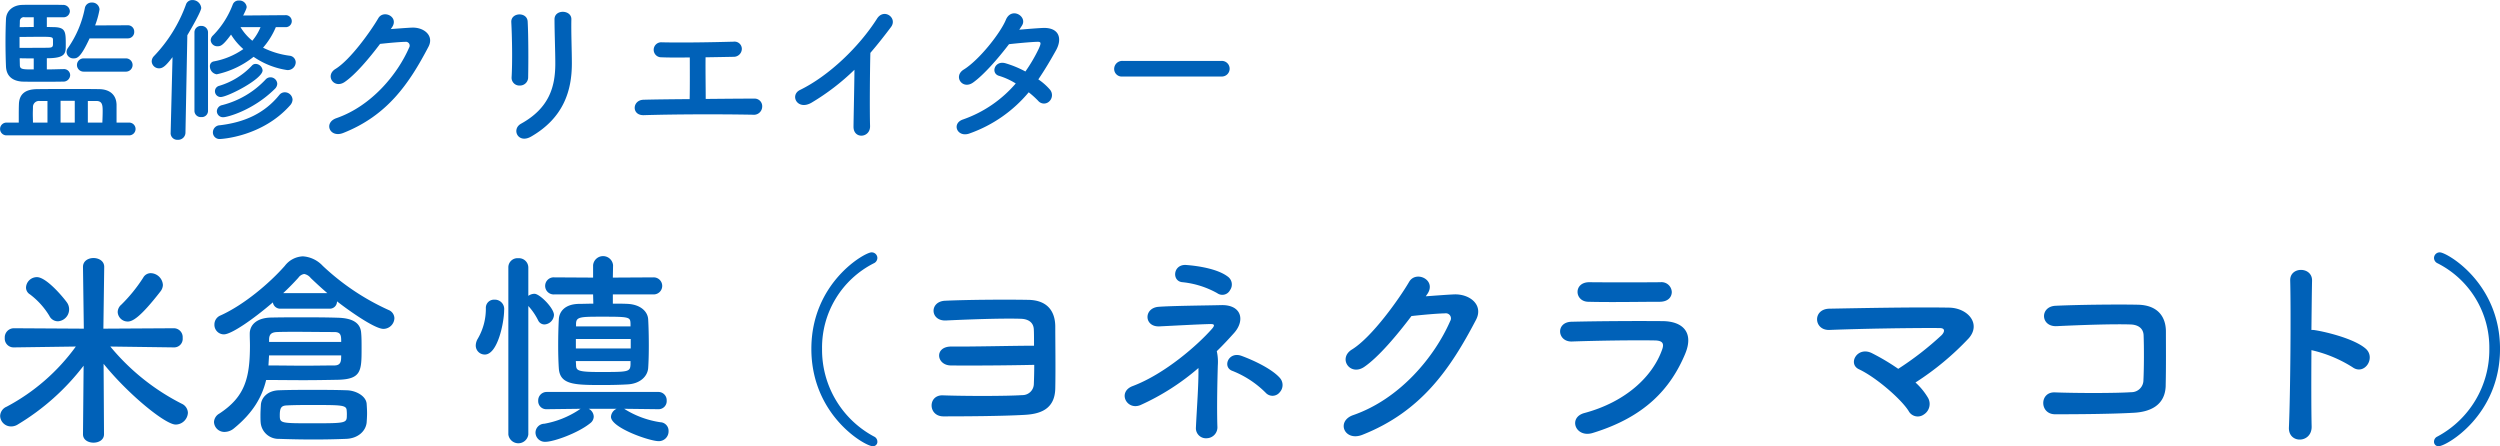 <svg xmlns="http://www.w3.org/2000/svg" width="665.809" height="118.85" viewBox="0 0 665.809 118.85">
  <defs>
    <style>
      .cls-1 {
        fill: #0061b8;
        fill-rule: evenodd;
      }
    </style>
  </defs>
  <path id="yonekura_makoto_name.svg" class="cls-1" d="M953.555,4225.84a1.69,1.69,0,0,0,1.723-1.77,1.673,1.673,0,0,0-1.723-1.72l-8.695.04a22.607,22.607,0,0,0,1.176-4.24,1.936,1.936,0,0,0-2.058-1.85,1.792,1.792,0,0,0-1.849,1.47,27.724,27.724,0,0,1-4.41,10.5,2.049,2.049,0,0,0-.463,1.26,1.784,1.784,0,0,0,1.891,1.64c0.966,0,1.89-.25,4.243-5.33h10.165Zm-0.42,8.86a1.766,1.766,0,0,0,0-3.53H941.793a1.765,1.765,0,1,0,0,3.53h11.342Zm-21.13-3.57c5,0,5.041-1.3,5.041-3.49,0-3.48,0-4.66-2.94-4.79-0.462,0-1.218-.04-2.1-0.04v-2.6h4.285a1.67,1.67,0,0,0,1.849-1.6,1.764,1.764,0,0,0-1.891-1.68c-1.3-.04-3.948-0.04-6.427-0.04-1.806,0-3.529,0-4.5.04-2.184.09-4.116,1.43-4.2,3.82-0.084,1.94-.126,3.91-0.126,5.93,0,2.27.042,4.53,0.126,6.55,0.084,2.86,1.974,3.95,4.242,4.12,0.8,0.04,2.9.04,5.083,0.04,2.227,0,4.579,0,5.839-.04a1.789,1.789,0,0,0,1.933-1.73,1.645,1.645,0,0,0-1.849-1.59H936.29c-0.84,0-2.52.08-4.285,0.08v-2.98Zm21.928,20.54a1.7,1.7,0,1,0,0-3.4h-3.36v-4.79c-0.084-2.73-1.933-4.07-4.579-4.12-2.268-.04-4.663-0.04-7.1-0.04-3.319,0-6.637,0-9.536.04-2.94.05-4.705,1.18-4.789,4.04-0.042,1.05-.042,2.31-0.042,3.48v1.39h-3.276a1.7,1.7,0,1,0,0,3.4h32.681Zm-25.414-28.86c-1.386,0-2.773.04-3.739,0.04,0-.5.042-1.05,0.042-1.51a1.054,1.054,0,0,1,1.26-1.13h2.437v2.6Zm5.125,4.67c-0.042.58-.21,0.79-1.008,0.84-1.051.04-3.445,0.04-5.545,0.04h-2.353v-2.9c1.638,0,4.033-.04,5.839-0.04,2.857,0,3.025.08,3.067,0.8v1.26Zm9.283,20.79v-5.76h2.227c1.6,0,1.722,1.05,1.722,2.69,0,0.97-.042,2.02-0.084,3.07h-3.865Zm-14.408-14.16c-2.941,0-3.7,0-3.7-1.17l-0.042-1.81c1.05,0.04,2.395.04,3.739,0.04v2.94Zm10.922,14.16H935.66v-5.8h3.781v5.8Zm-7.267,0h-3.865c0-.76-0.042-1.51-0.042-2.27,0-.71.042-1.39,0.042-1.97a1.6,1.6,0,0,1,1.764-1.52h2.1v5.76Zm63.339-25.42a1.6,1.6,0,1,0,0-3.19l-11.216.09c0.924-1.85.924-2.1,0.924-2.31a1.921,1.921,0,0,0-2.058-1.68,1.652,1.652,0,0,0-1.638,1.05,23.594,23.594,0,0,1-5.251,8.23,1.864,1.864,0,0,0-.63,1.3,1.74,1.74,0,0,0,1.848,1.6c0.756,0,1.386-.13,3.571-3.11a16.707,16.707,0,0,0,3.276,3.86,19.985,19.985,0,0,1-7.855,3.28,1.249,1.249,0,0,0-1.05,1.3,2.133,2.133,0,0,0,1.806,2.14,23.908,23.908,0,0,0,9.83-4.66,21.166,21.166,0,0,0,8.947,3.53,2.116,2.116,0,0,0,2.269-2.06,1.79,1.79,0,0,0-1.638-1.76,22.392,22.392,0,0,1-7.058-2.14,20.2,20.2,0,0,0,3.4-5.47h2.52Zm-6.049,11.51a1.905,1.905,0,0,0-1.848-1.72,1.313,1.313,0,0,0-.924.38,19.747,19.747,0,0,1-8.78,5.46,1.475,1.475,0,0,0-1.134,1.43,1.536,1.536,0,0,0,1.512,1.55C980.139,4241.46,989.464,4236.68,989.464,4234.36Zm3.235,4.96a2.024,2.024,0,0,0,.672-1.38,1.807,1.807,0,0,0-1.806-1.73,1.709,1.709,0,0,0-1.3.59,23.96,23.96,0,0,1-11.552,6.81,1.733,1.733,0,0,0-1.428,1.63,1.628,1.628,0,0,0,1.722,1.6C980.013,4246.84,986.86,4245.08,992.7,4239.32Zm4.075,4.37a2.408,2.408,0,0,0,.672-1.55,2.068,2.068,0,0,0-2.059-1.94,1.832,1.832,0,0,0-1.47.72c-3.949,4.87-9.2,7.27-15.837,8.06a1.89,1.89,0,0,0-1.848,1.89,1.754,1.754,0,0,0,1.89,1.77C978.416,4252.64,989.3,4252.09,996.774,4243.69Zm-25.457,1.51a1.673,1.673,0,0,0,1.806,1.6,1.651,1.651,0,0,0,1.807-1.6v-20.88a1.738,1.738,0,0,0-1.807-1.8,1.716,1.716,0,0,0-1.806,1.8v20.88Zm-6.343,5.84a1.762,1.762,0,0,0,1.89,1.81,1.935,1.935,0,0,0,2.059-1.85l0.5-26c0.882-1.47,3.7-6.35,3.7-7.27a2.333,2.333,0,0,0-2.352-2.1,1.754,1.754,0,0,0-1.722,1.22,39.067,39.067,0,0,1-8.528,13.73,2.041,2.041,0,0,0-.588,1.39,1.948,1.948,0,0,0,1.974,1.85c1.051,0,1.891-.8,3.571-2.98l-0.5,20.16v0.04Zm23.944-28.19a13.858,13.858,0,0,1-2.184,3.62,13.921,13.921,0,0,1-3.151-3.62h5.335Zm34.982,0.09c1.98-2.82-2.22-4.83-3.61-2.48-1.93,3.32-7.39,11.05-11.43,13.53-2.85,1.76-.37,5.37,2.44,3.48,2.9-1.97,6.6-6.38,9.45-10.16,1.89-.21,4.96-0.51,6.72-0.55a1.022,1.022,0,0,1,1.01,1.56c-3.11,7.14-10.04,15.54-19.36,18.77-3.49,1.22-1.77,5.34,1.8,3.95,11.81-4.66,17.6-13.19,22.73-22.98,1.55-2.98-1.26-5.25-4.5-5.08-1.68.08-3.73,0.25-5.54,0.38Zm36.29,13.27c0.08-3.9.08-11.09-.13-14.87-0.16-2.64-4.49-2.43-4.36.17,0.21,3.99.33,10.59,0.08,14.74a2.064,2.064,0,0,0,2.18,2.15A2.173,2.173,0,0,0,1060.19,4236.21Zm0.76,15.8c8.69-5,10.88-12.27,10.88-19.49,0-3.49-.21-8.2-0.13-11.77,0.04-2.56-4.49-2.73-4.49,0,0,3.32.21,8.53,0.21,11.81,0,6.26-1.69,11.89-9.12,16C1055.65,4250.03,1057.5,4253.98,1060.95,4252.01Zm42.29-21.09c0,2.44.04,7.9-.04,11.09-4.58.04-8.95,0.08-12.23,0.17-3.1.04-3.31,4.2,0,4.11,8.03-.25,20.13-0.29,29.07-0.12a2.2,2.2,0,0,0,2.48-2.1,2.018,2.018,0,0,0-2.06-2.19c-3.69,0-8.31.05-12.98,0.09,0-2.73-.08-7.52-0.04-11.09,2.73-.04,5.38-0.09,7.44-0.13a2.153,2.153,0,0,0,2.22-2.06,1.935,1.935,0,0,0-2.18-1.97c-6.3.17-13.61,0.29-19.12,0.17a2,2,0,1,0-.08,3.99C1097.49,4230.96,1100.22,4230.96,1103.24,4230.92Zm43.85,3.28c-0.04,4.91-.21,11.76-0.25,15.12-0.05,3.44,4.49,3.07,4.41-.13-0.13-4.2-.04-15.2.08-19.49,1.81-2.1,3.61-4.37,5.5-6.89,1.81-2.43-1.89-5.12-3.73-2.22-4.75,7.47-12.77,15.2-20.5,18.98-2.86,1.39-.68,5.67,3.19,3.32A61.315,61.315,0,0,0,1147.09,4234.2Zm46.41,6a24.176,24.176,0,0,1,2.52,2.27,2.017,2.017,0,0,0,2.98.13,2.276,2.276,0,0,0,.09-3.19,15.719,15.719,0,0,0-3.03-2.65c1.64-2.4,3.19-5,4.75-7.81,1.64-2.99.88-6.01-3.45-5.89-2.01.09-4.32,0.3-6.38,0.47q0.435-.63.75-1.14c1.48-2.43-2.85-5.04-4.32-1.47-1.51,3.61-7.14,10.71-11.22,13.23-2.85,1.77-.38,5.42,2.44,3.49,2.81-1.97,6.68-6.38,9.62-10.25,1.43-.17,5.75-0.59,7.43-0.63,1.1-.04,1.26.17,0.47,1.89a42.021,42.021,0,0,1-3.53,6.01,27.54,27.54,0,0,0-5.3-2.19c-2.94-.84-4.03,2.73-1.68,3.36a18.5,18.5,0,0,1,4.41,2.02,32.692,32.692,0,0,1-14.03,9.58c-3.19,1.05-1.55,5,1.81,3.7A36.16,36.16,0,0,0,1193.5,4240.2Zm51.37-4.2a2.081,2.081,0,1,0,0-4.16h-26.38a2.15,2.15,0,0,0-2.23,2.15,2.022,2.022,0,0,0,2.23,2.01h26.38ZM962.3,4293.19a2.96,2.96,0,0,0,.616-1.68,3.34,3.34,0,0,0-3.192-3.14,2.293,2.293,0,0,0-2.072,1.23,41.3,41.3,0,0,1-5.824,7.17,2.627,2.627,0,0,0-.952,1.96,2.662,2.662,0,0,0,2.688,2.52C954.739,4301.25,956.755,4300.35,962.3,4293.19Zm-27.384,8a3.185,3.185,0,0,0,2.576-4.81c-0.5-.84-5.432-6.95-8.12-6.95a2.9,2.9,0,0,0-2.912,2.75,2.128,2.128,0,0,0,1.064,1.85,20.244,20.244,0,0,1,5.152,5.71A2.545,2.545,0,0,0,934.915,4301.19Zm31.024,6.95a2.279,2.279,0,0,0,2.24-2.52,2.373,2.373,0,0,0-2.3-2.58l-18.816.11,0.224-16.4v-0.06c0-1.57-1.456-2.35-2.856-2.35s-2.8.78-2.8,2.35v0.06l0.224,16.4-18.592-.11a2.439,2.439,0,0,0-2.464,2.58,2.346,2.346,0,0,0,2.408,2.52h0.056l16.464-.23a53.952,53.952,0,0,1-18.424,16.02,2.785,2.785,0,0,0-1.736,2.46,2.9,2.9,0,0,0,2.912,2.8,3.312,3.312,0,0,0,1.848-.56,62.66,62.66,0,0,0,17.472-15.62l-0.168,18.26c0,1.51,1.4,2.24,2.8,2.24s2.8-.73,2.8-2.24l-0.112-18.76c6.5,8.06,16.408,16.18,19.208,16.18a3.308,3.308,0,0,0,3.248-3.14,2.761,2.761,0,0,0-1.624-2.4,59.513,59.513,0,0,1-19.04-15.24l16.968,0.23h0.056Zm41.381-10.31a1.906,1.906,0,0,0,1.96-1.96c1.91,1.52,9.8,7.34,12.38,7.34a2.955,2.955,0,0,0,2.91-2.86,2.437,2.437,0,0,0-1.57-2.18,63.98,63.98,0,0,1-17.53-11.76,7.921,7.921,0,0,0-5.26-2.52,6.359,6.359,0,0,0-4.815,2.52c-4.088,4.65-10.92,10.42-17.136,13.22a2.585,2.585,0,0,0-1.624,2.4,2.535,2.535,0,0,0,2.52,2.64c2.016,0,7.9-4.09,13.048-8.52a1.964,1.964,0,0,0,2.016,1.68h13.1Zm-16.909,18.99c3.528,0,6.72.05,9.859,0.05,3.19,0,6.21-.05,9.35-0.11,6.16-.17,6.21-2.41,6.21-8.4,0-1.45,0-2.91-.11-4.03-0.17-2.8-2.41-3.98-6.16-4.09-3.3-.11-6.38-0.11-9.629-0.11-2.576,0-5.264,0-8.12.06-3.92.05-5.768,1.96-5.768,4.31v0.11c0,1.06.056,2.02,0.056,2.97,0,8.85-1.4,13.77-8.176,18.2a2.723,2.723,0,0,0-1.4,2.24,2.755,2.755,0,0,0,2.856,2.63,3.931,3.931,0,0,0,2.464-.95C987,4325.5,989.347,4321.24,990.411,4316.82Zm26.769,11.31c0.05-.73.11-1.57,0.11-2.46,0-.84-0.06-1.74-0.11-2.52-0.17-2.08-2.86-3.53-5.27-3.59-3.13-.11-6.16-0.11-9.18-0.11-2.967,0-5.935,0-8.959.11-3.08.11-4.648,2.07-4.76,3.87-0.056.95-.112,1.9-0.112,2.85,0,0.62,0,1.23.056,1.91a4.755,4.755,0,0,0,4.872,4.31c3.136,0.11,6.213.17,9.183,0.17s5.88-.06,8.68-0.17C1014.88,4332.39,1016.95,4330.43,1017.18,4328.13Zm-22.233-34.44c1.512-1.4,2.856-2.8,4.032-4.09a2.322,2.322,0,0,1,1.571-1.01,2.871,2.871,0,0,1,1.73,1.07c1.35,1.29,2.86,2.69,4.43,4.03H994.947Zm-3.752,12.99v-0.56c0-1.23.392-2.01,2.128-2.07,1.624-.06,3.248-0.06,4.928-0.06,3.3,0,6.659.06,10.3,0.06,1.8,0,1.85.95,1.85,2.63H991.2Zm19.2,3.59c0,1.45,0,2.68-1.85,2.68-2.46,0-5.15.06-8.06,0.06-2.855,0-5.991-.06-9.463-0.06l0.168-2.68h19.2Zm1.51,15.84c0,2.19-.05,2.24-9.07,2.24-8.677,0-8.789,0-8.789-2.18,0-2.07.5-2.52,1.9-2.58,2.072-.11,4.315-0.11,6.715-0.11,7.62,0,9.08,0,9.19,1.35A10.957,10.957,0,0,1,1011.91,4326.11Zm81.65-32.08a2.271,2.271,0,1,0,0-4.54l-10.81.06,0.06-3.31a2.673,2.673,0,0,0-5.32,0v3.31l-10.3-.06a2.278,2.278,0,1,0,0,4.54h10.3l0.06,2.46c-1.35,0-2.69.06-3.81,0.06-3.87.05-5.32,2.18-5.38,4.2-0.11,1.84-.17,4.42-0.17,6.94,0,2.24.06,4.37,0.17,5.99,0.28,4.43,4.15,4.48,11.71,4.48,2.29,0,4.64-.05,6.6-0.17,3.25-.16,5.32-2.07,5.49-4.36,0.11-1.52.17-3.7,0.17-5.94,0-2.52-.06-5.15-0.17-7-0.11-2.13-2.07-3.98-5.49-4.14-1.12-.06-2.46-0.06-3.92-0.06v-2.46h10.81Zm1.29,30.57a2.155,2.155,0,0,0,2.24-2.29,2.2,2.2,0,0,0-2.3-2.3h-29.62a2.252,2.252,0,0,0-2.3,2.35,2.142,2.142,0,0,0,2.24,2.24h0.06l9.02-.11a2.21,2.21,0,0,0-.45.28,24.572,24.572,0,0,1-9.24,3.7,2.4,2.4,0,0,0-2.35,2.35,2.5,2.5,0,0,0,2.68,2.46c2.13,0,8.63-2.29,11.93-4.98a2.231,2.231,0,0,0,.9-1.74,2.413,2.413,0,0,0-1.35-2.07h7.45a2.5,2.5,0,0,0-1.51,2.13c0,2.91,10.25,6.49,12.71,6.49a2.6,2.6,0,0,0,2.63-2.68,2.283,2.283,0,0,0-2.18-2.36,24.732,24.732,0,0,1-9.3-3.36,1.387,1.387,0,0,0-.39-0.22l9.07,0.11h0.06Zm-39.93,6.72a2.68,2.68,0,0,0,5.32,0v-34.21a16.7,16.7,0,0,1,2.63,3.86,1.849,1.849,0,0,0,1.63,1.06,2.669,2.669,0,0,0,2.57-2.52c0-1.84-3.8-5.65-5.2-5.65a2.838,2.838,0,0,0-1.63.56v-7.56a2.5,2.5,0,0,0-2.69-2.47,2.426,2.426,0,0,0-2.63,2.47v44.46Zm-6.27-21.28c3.47,0,5.15-8.68,5.15-11.81a2.488,2.488,0,0,0-2.57-2.8,2.165,2.165,0,0,0-2.3,2.29,15.793,15.793,0,0,1-2.13,8.07,3.654,3.654,0,0,0-.56,1.84A2.392,2.392,0,0,0,1048.65,4310.04Zm38.81-7.5h-14.51v-0.62c0-1.96,1.07-1.96,7.17-1.96,7.17,0,7.28.11,7.34,1.91v0.67Zm0.05,5.88H1072.9v-2.52h14.61v2.52Zm-0.05,4.31c-0.11,1.96-.62,1.96-8.29,1.96-6.05,0-6.16-.45-6.22-1.96,0-.28-0.05-0.62-0.05-0.95h14.56v0.95Zm65.74,20.55a1.5,1.5,0,0,0-.89-1.4,26.17,26.17,0,0,1-13.84-23.35,25.141,25.141,0,0,1,13.78-22.79,1.587,1.587,0,0,0,.95-1.4,1.51,1.51,0,0,0-1.57-1.51c-1.79,0-16.01,8.06-16.01,25.7,0,17.75,14.33,25.93,16.35,25.93A1.164,1.164,0,0,0,1153.2,4333.28Zm41.78-20.49c0,2.07-.06,3.97-0.11,5.2a3.033,3.033,0,0,1-3.08,2.86c-4.15.28-15.12,0.28-21.12,0.06-4.08-.17-4.03,5.6.12,5.6,5.76,0,15.62-.06,21.56-0.4,4.25-.22,8.12-1.51,8.23-7.05,0.11-4.99,0-13.05,0-16.41,0-3.98-1.96-7.06-7.11-7.17-5.6-.11-16.02-0.05-22.18.23-4.31.16-4.09,5.48,0.22,5.26,5.83-.28,15.01-0.62,19.94-0.45,1.79,0.06,3.36.84,3.42,2.91,0.05,0.96.05,2.47,0.05,4.26-5.32,0-16.57.28-21.95,0.22-4.7-.05-4.09,4.99-0.22,5.04C1177.95,4313.01,1187.59,4312.95,1194.98,4312.79Zm52.13-19.88a2.586,2.586,0,0,0-.61-3.64c-2.75-2.08-8.01-2.86-11.09-3.08-3.53-.23-3.86,4.42-0.9,4.59a23.934,23.934,0,0,1,9.19,2.91A2.318,2.318,0,0,0,1247.11,4292.91Zm13.22,27.21a2.847,2.847,0,0,0,0-3.92c-2.13-2.35-6.83-4.59-10.19-5.82-3.47-1.23-5.15,3.08-2.35,4.03a26.067,26.067,0,0,1,8.84,5.82A2.441,2.441,0,0,0,1260.33,4320.12Zm-16.74-10.97c1.68-1.63,3.24-3.31,4.64-4.88,2.97-3.36,1.96-7.56-3.52-7.39-4.2.11-12.83,0.17-16.64,0.45-4.03.34-3.86,5.43,0.28,5.21,3.59-.17,10.53-0.56,13.5-0.62,1.29-.05,1.18.45,0.45,1.29-3.75,4.26-12.49,11.98-21.11,15.23-4.15,1.57-1.57,6.61,2.12,5.04a63.418,63.418,0,0,0,15.4-9.85c0.06,4.59-.44,10.75-0.67,15.79a2.681,2.681,0,0,0,2.97,2.91,2.91,2.91,0,0,0,2.74-3.19c-0.16-5.21,0-12.1.12-16.24A12.992,12.992,0,0,0,1243.59,4309.15Zm56.05-15.18c2.63-3.75-2.97-6.44-4.81-3.3-2.58,4.42-9.86,14.72-15.24,18.03-3.8,2.35-.5,7.17,3.25,4.65,3.87-2.64,8.79-8.52,12.6-13.56,2.52-.28,6.61-0.67,8.96-0.72a1.359,1.359,0,0,1,1.35,2.07c-4.15,9.52-13.39,20.72-25.82,25.03-4.65,1.62-2.35,7.11,2.41,5.26,15.73-6.21,23.46-17.58,30.29-30.63,2.08-3.97-1.68-7-5.99-6.77-2.24.11-4.98,0.33-7.39,0.5Zm65.13-.62a2.731,2.731,0,0,0-3.02-2.57c-5.66.05-13.5,0.05-18.88,0-4.31-.06-4.08,5.09-0.39,5.21,6.05,0.16,13.78,0,19.04,0C1363.82,4295.99,1364.77,4294.7,1364.77,4293.35Zm3.58,16.47c2.3-5.49-.44-8.63-6.04-8.68-7.62-.06-17.03,0-24.25.17-4.31.11-3.81,5.43,0.17,5.26,5.99-.22,16.4-0.39,22.12-0.28,2.12,0.06,2.4.95,1.84,2.46-2.52,7.12-9.63,13.89-20.66,16.86-4.48,1.18-2.41,6.72,2.18,5.32C1357.6,4326.67,1364.43,4319.17,1368.35,4309.82Zm61.32,7.67a75.026,75.026,0,0,0,14.17-11.76c3.42-3.86-.22-8.12-5.26-8.18-9.3-.16-23.07.12-31.87,0.28-4.53.12-4.14,5.83,0.06,5.66,8.68-.34,22.34-0.56,29.34-0.5,1.68,0,1.24,1.17.51,1.9a82.528,82.528,0,0,1-11.54,8.96,59.07,59.07,0,0,0-6.94-4.14c-3.92-2.02-6.61,2.8-3.53,4.25,4.54,2.13,11.2,7.9,13.22,11.09a2.757,2.757,0,0,0,4.08.95,3.3,3.3,0,0,0,1.07-4.48A17.542,17.542,0,0,0,1429.67,4317.49Zm66.64,0.78c0.12-4.98.06-10.92,0.06-14.33,0-3.75-1.96-7.06-7.5-7.17-5.6-.11-15.68,0-21.84.28-4.32.17-4.09,5.66,0.28,5.43,5.82-.28,14.67-0.61,19.6-0.45,2.12,0.06,3.47,1.07,3.52,2.92,0.12,2.91.12,8.62-.05,11.98a3.2,3.2,0,0,1-3.25,3.14c-4.14.28-14.34,0.28-20.33,0.05-4.14-.17-4.14,5.83.06,5.83,5.77,0,15.01-.06,20.94-0.4C1492.06,4325.33,1496.2,4323.65,1496.31,4318.27Zm38.81-9.4a34.746,34.746,0,0,1,10.92,4.53c3.19,2.35,6.39-2.52,3.47-4.98-3.02-2.58-10.3-4.37-13.44-4.87a5.325,5.325,0,0,0-.95-0.06c0.06-5.49.11-10.36,0.17-13.1,0.11-3.81-5.94-3.87-5.82-.06,0.22,8.06.05,30.02-.34,39.09-0.22,4.48,6.16,4.31,6.05-.23S1535.07,4316.59,1535.12,4308.87Zm33.88,25.59c2.02,0,16.35-8.18,16.35-25.93,0-17.64-14.22-25.7-16.01-25.7a1.516,1.516,0,0,0-1.57,1.51,1.587,1.587,0,0,0,.95,1.4,25.141,25.141,0,0,1,13.78,22.79,26.179,26.179,0,0,1-13.83,23.35,1.5,1.5,0,0,0-.9,1.4A1.164,1.164,0,0,0,1569,4334.46Z" transform="translate(-919.531 -4215.62)"/>
</svg>
